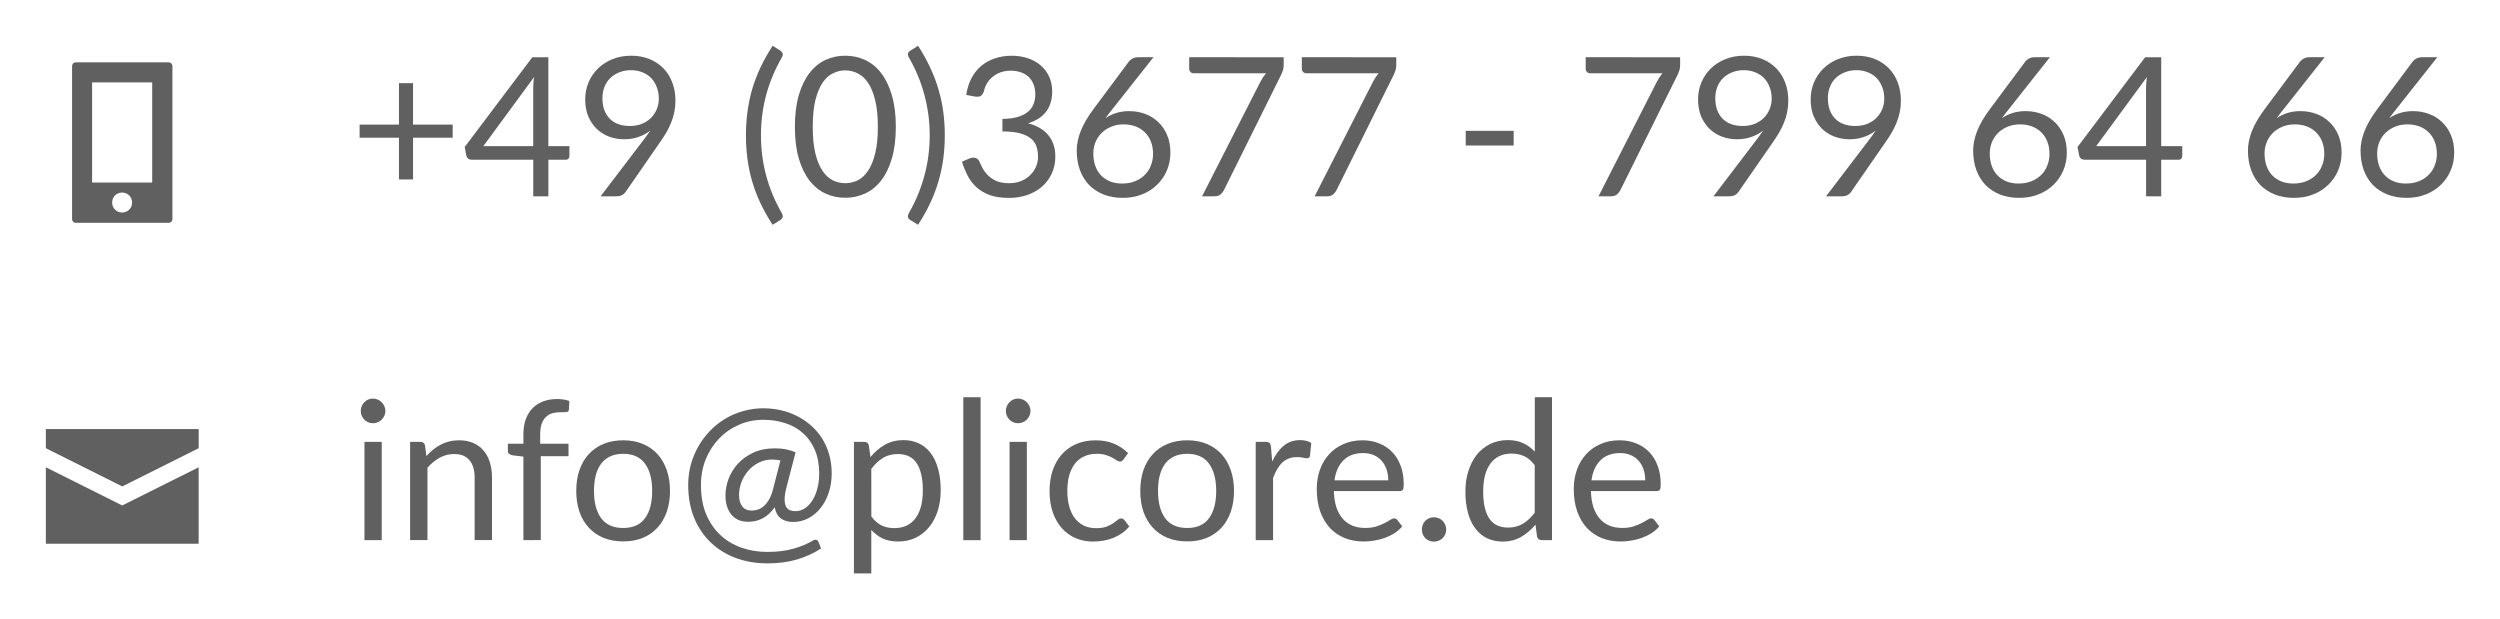 <?xml version="1.0" encoding="UTF-8" standalone="no"?>
<svg
   xmlns:svg="http://www.w3.org/2000/svg"
   xmlns="http://www.w3.org/2000/svg"
   id="svg8"
   version="1.1"
   viewBox="0 0 54.533 13.509"
   height="13.509mm"
   width="54.533mm"
   >
  <g
     id="g1110"
     transform="translate(-5.72,-13.8)">
    <path
       style="fill:#606060;fill-opacity:1;stroke-width:0.437"
       d="m 7.375,15.16 c -0.048,0 -0.083,0.035 -0.083,0.083 v 3.334 c 0,0.048 0.035,0.083 0.083,0.083 H 9.398 c 0.048,0 0.083,-0.035 0.083,-0.083 v -3.334 c -1.3e-6,-0.048 -0.035,-0.083 -0.083,-0.083 z M 7.729,15.597 h 1.311 v 2.185 H 7.729 Z m 0.655,2.403 c 0.122,0 0.218,0.096 0.218,0.218 0,0.122 -0.096,0.218 -0.218,0.218 -0.122,0 -0.218,-0.096 -0.218,-0.218 0,-0.122 0.096,-0.218 0.218,-0.218 z"
       id="path826" />
    <path
       style="fill:#606060;fill-opacity:1;stroke-width:0.417"
       d="m 6.72,23.16 v 0.417 l 1.667,0.833 1.667,-0.833 V 23.16 Z m 0,0.833 v 1.667 h 3.333 v -1.667 l -1.667,0.833 z"
       id="path837" />
    <path
       d="m 15.594,16.804 h -0.864 v 0.91 H 14.423 V 16.804 H 13.564 v -0.286 h 0.859 v -0.904 h 0.307 v 0.904 h 0.864 z"
       style="fill:#606060;fill-opacity:1;stroke:none;stroke-width:0.265px;stroke-linecap:butt;stroke-linejoin:miter;stroke-opacity:1"
       id="path949" />
    <path
       d="m 17.351,16.988 v -1.251 q 0,-0.055 0.004,-0.121 0.004,-0.066 0.013,-0.133 l -1.105,1.505 z m 0.79,0 v 0.216 q 0,0.034 -0.021,0.057 -0.019,0.023 -0.061,0.023 h -0.377 v 0.798 h -0.33 v -0.798 h -1.346 q -0.042,0 -0.074,-0.023 -0.03,-0.025 -0.038,-0.061 l -0.038,-0.193 1.475,-1.958 H 17.681 v 1.939 z"
       style="fill:#606060;fill-opacity:1;stroke:none;stroke-width:0.265px;stroke-linecap:butt;stroke-linejoin:miter;stroke-opacity:1"
       id="path951" />
    <path
       d="m 18.861,15.94 q 0,0.144 0.04,0.258 0.042,0.112 0.119,0.191 0.078,0.078 0.188,0.119 0.112,0.04 0.25,0.04 0.152,0 0.269,-0.049 0.119,-0.051 0.199,-0.133 0.08,-0.083 0.123,-0.191 0.042,-0.108 0.042,-0.224 0,-0.142 -0.047,-0.256 -0.044,-0.116 -0.125,-0.197 -0.08,-0.08 -0.193,-0.123 -0.11,-0.044 -0.243,-0.044 -0.14,0 -0.254,0.047 -0.114,0.044 -0.197,0.125 -0.083,0.08 -0.127,0.193 -0.044,0.112 -0.044,0.246 z m 0.881,0.933 q 0.047,-0.061 0.087,-0.116 0.04,-0.055 0.076,-0.11 -0.116,0.093 -0.262,0.142 -0.146,0.049 -0.309,0.049 -0.171,0 -0.326,-0.057 -0.152,-0.057 -0.269,-0.167 -0.116,-0.112 -0.186,-0.273 -0.068,-0.163 -0.068,-0.373 0,-0.199 0.074,-0.373 0.074,-0.174 0.207,-0.303 0.133,-0.129 0.318,-0.203 0.184,-0.074 0.404,-0.074 0.218,0 0.396,0.072 0.178,0.072 0.305,0.201 0.127,0.129 0.195,0.309 0.07,0.18 0.07,0.398 0,0.131 -0.025,0.25 -0.023,0.116 -0.07,0.231 -0.044,0.112 -0.11,0.224 -0.066,0.11 -0.148,0.226 l -0.739,1.067 q -0.028,0.04 -0.078,0.066 -0.051,0.023 -0.116,0.023 h -0.347 z"
       style="fill:#606060;fill-opacity:1;stroke:none;stroke-width:0.265px;stroke-linecap:butt;stroke-linejoin:miter;stroke-opacity:1"
       id="path953" />
    <path
       d="m 22.319,16.751 q 0,0.453 0.114,0.881 0.116,0.428 0.339,0.813 0.034,0.066 0.017,0.099 -0.017,0.036 -0.049,0.057 l -0.167,0.102 q -0.159,-0.243 -0.271,-0.483 -0.11,-0.239 -0.18,-0.48 -0.068,-0.241 -0.099,-0.485 -0.032,-0.246 -0.032,-0.504 0,-0.256 0.032,-0.502 0.032,-0.246 0.099,-0.485 0.07,-0.241 0.18,-0.48 0.112,-0.239 0.271,-0.485 l 0.167,0.104 q 0.032,0.021 0.049,0.057 0.017,0.034 -0.017,0.097 -0.222,0.385 -0.339,0.813 -0.114,0.428 -0.114,0.881 z"
       style="fill:#606060;fill-opacity:1;stroke:none;stroke-width:0.265px;stroke-linecap:butt;stroke-linejoin:miter;stroke-opacity:1"
       id="path955" />
    <path
       d="m 25.261,16.567 q 0,0.398 -0.087,0.69 -0.085,0.29 -0.233,0.48 -0.148,0.191 -0.351,0.284 -0.201,0.093 -0.432,0.093 -0.233,0 -0.434,-0.093 -0.199,-0.093 -0.347,-0.284 -0.148,-0.191 -0.233,-0.48 -0.085,-0.292 -0.085,-0.69 0,-0.398 0.085,-0.69 0.085,-0.292 0.233,-0.483 0.148,-0.193 0.347,-0.286 0.201,-0.093 0.434,-0.093 0.231,0 0.432,0.093 0.203,0.093 0.351,0.286 0.148,0.191 0.233,0.483 0.087,0.292 0.087,0.69 z m -0.392,0 q 0,-0.347 -0.059,-0.582 -0.057,-0.237 -0.157,-0.381 -0.097,-0.144 -0.226,-0.205 -0.129,-0.064 -0.269,-0.064 -0.14,0 -0.269,0.064 -0.129,0.061 -0.226,0.205 -0.097,0.144 -0.157,0.381 -0.057,0.235 -0.057,0.582 0,0.347 0.057,0.582 0.059,0.235 0.157,0.379 0.097,0.144 0.226,0.207 0.129,0.061 0.269,0.061 0.14,0 0.269,-0.061 0.129,-0.064 0.226,-0.207 0.099,-0.144 0.157,-0.379 0.059,-0.235 0.059,-0.582 z"
       style="fill:#606060;fill-opacity:1;stroke:none;stroke-width:0.265px;stroke-linecap:butt;stroke-linejoin:miter;stroke-opacity:1"
       id="path957" />
    <path
       d="m 26,16.751 q 0,-0.453 -0.116,-0.881 -0.114,-0.428 -0.337,-0.813 -0.017,-0.032 -0.021,-0.055 -0.004,-0.025 0.002,-0.042 0.006,-0.019 0.019,-0.032 0.015,-0.015 0.032,-0.025 l 0.167,-0.104 q 0.159,0.246 0.269,0.485 0.112,0.239 0.18,0.48 0.07,0.239 0.102,0.485 0.032,0.246 0.032,0.502 0,0.258 -0.032,0.504 -0.032,0.243 -0.102,0.485 -0.068,0.241 -0.18,0.48 -0.11,0.239 -0.269,0.483 l -0.167,-0.102 q -0.017,-0.011 -0.032,-0.025 -0.013,-0.013 -0.019,-0.032 -0.006,-0.017 -0.002,-0.042 0.004,-0.025 0.021,-0.057 0.222,-0.385 0.337,-0.813 0.116,-0.428 0.116,-0.881 z"
       style="fill:#606060;fill-opacity:1;stroke:none;stroke-width:0.265px;stroke-linecap:butt;stroke-linejoin:miter;stroke-opacity:1"
       id="path959" />
    <path
       d="m 26.797,15.871 q 0.03,-0.207 0.114,-0.366 0.085,-0.161 0.214,-0.269 0.131,-0.108 0.298,-0.163 0.169,-0.057 0.364,-0.057 0.193,0 0.356,0.055 0.163,0.055 0.279,0.157 0.119,0.102 0.184,0.246 0.066,0.144 0.066,0.32 0,0.144 -0.038,0.258 -0.036,0.112 -0.106,0.197 -0.068,0.085 -0.165,0.144 -0.097,0.059 -0.218,0.097 0.296,0.076 0.445,0.262 0.15,0.184 0.15,0.461 0,0.21 -0.08,0.377 -0.078,0.167 -0.216,0.286 -0.138,0.116 -0.322,0.18 -0.182,0.061 -0.392,0.061 -0.241,0 -0.413,-0.059 -0.171,-0.061 -0.29,-0.167 -0.119,-0.106 -0.195,-0.25 -0.076,-0.146 -0.129,-0.315 l 0.163,-0.068 q 0.064,-0.028 0.123,-0.015 0.061,0.013 0.089,0.07 0.028,0.059 0.068,0.142 0.042,0.083 0.114,0.159 0.072,0.076 0.182,0.129 0.112,0.053 0.284,0.053 0.159,0 0.277,-0.051 0.121,-0.053 0.199,-0.135 0.08,-0.083 0.121,-0.184 0.04,-0.102 0.04,-0.201 0,-0.123 -0.032,-0.224 -0.032,-0.102 -0.119,-0.176 -0.087,-0.074 -0.239,-0.116 -0.15,-0.042 -0.387,-0.042 v -0.273 q 0.195,-0.002 0.33,-0.042 0.138,-0.04 0.222,-0.11 0.087,-0.07 0.125,-0.167 0.04,-0.097 0.04,-0.216 0,-0.131 -0.042,-0.229 -0.04,-0.097 -0.112,-0.161 -0.072,-0.064 -0.171,-0.095 -0.097,-0.032 -0.212,-0.032 -0.114,0 -0.214,0.034 -0.097,0.034 -0.174,0.095 -0.074,0.059 -0.125,0.142 -0.051,0.083 -0.072,0.182 -0.028,0.074 -0.07,0.099 -0.04,0.023 -0.119,0.013 z"
       style="fill:#606060;fill-opacity:1;stroke:none;stroke-width:0.265px;stroke-linecap:butt;stroke-linejoin:miter;stroke-opacity:1"
       id="path961" />
    <path
       d="m 30.201,17.803 q 0.152,0 0.275,-0.049 0.125,-0.049 0.212,-0.135 0.089,-0.087 0.135,-0.205 0.049,-0.119 0.049,-0.258 0,-0.148 -0.047,-0.267 -0.047,-0.121 -0.133,-0.203 -0.085,-0.085 -0.203,-0.129 -0.119,-0.044 -0.26,-0.044 -0.152,0 -0.275,0.053 -0.123,0.051 -0.21,0.14 -0.085,0.087 -0.131,0.203 -0.044,0.114 -0.044,0.239 0,0.146 0.042,0.267 0.042,0.121 0.123,0.207 0.083,0.087 0.199,0.135 0.119,0.047 0.269,0.047 z m -0.22,-1.617 q -0.04,0.051 -0.078,0.099 -0.036,0.047 -0.07,0.093 0.108,-0.074 0.237,-0.114 0.129,-0.04 0.282,-0.04 0.184,0 0.347,0.061 0.163,0.059 0.284,0.176 0.123,0.114 0.195,0.284 0.072,0.167 0.072,0.383 0,0.21 -0.076,0.389 -0.076,0.18 -0.214,0.313 -0.135,0.133 -0.328,0.21 -0.191,0.076 -0.421,0.076 -0.229,0 -0.415,-0.072 -0.186,-0.074 -0.318,-0.207 -0.129,-0.135 -0.201,-0.326 -0.07,-0.193 -0.07,-0.43 0,-0.199 0.087,-0.423 0.089,-0.226 0.282,-0.483 l 0.77,-1.035 q 0.03,-0.038 0.08,-0.064 0.053,-0.028 0.121,-0.028 h 0.334 z"
       style="fill:#606060;fill-opacity:1;stroke:none;stroke-width:0.265px;stroke-linecap:butt;stroke-linejoin:miter;stroke-opacity:1"
       id="path963" />
    <path
       d="m 33.721,15.049 v 0.169 q 0,0.072 -0.017,0.119 -0.015,0.047 -0.03,0.078 l -1.257,2.534 q -0.028,0.055 -0.076,0.095 -0.049,0.038 -0.129,0.038 H 31.941 l 1.274,-2.502 q 0.028,-0.053 0.057,-0.097 0.03,-0.044 0.064,-0.085 H 31.752 q -0.036,0 -0.064,-0.028 -0.028,-0.03 -0.028,-0.066 v -0.256 z"
       style="fill:#606060;fill-opacity:1;stroke:none;stroke-width:0.265px;stroke-linecap:butt;stroke-linejoin:miter;stroke-opacity:1"
       id="path965" />
    <path
       d="m 36.177,15.049 v 0.169 q 0,0.072 -0.017,0.119 -0.015,0.047 -0.03,0.078 l -1.257,2.534 q -0.028,0.055 -0.076,0.095 -0.049,0.038 -0.129,0.038 h -0.271 l 1.274,-2.502 q 0.028,-0.053 0.057,-0.097 0.03,-0.044 0.064,-0.085 h -1.583 q -0.036,0 -0.064,-0.028 -0.028,-0.03 -0.028,-0.066 v -0.256 z"
       style="fill:#606060;fill-opacity:1;stroke:none;stroke-width:0.265px;stroke-linecap:butt;stroke-linejoin:miter;stroke-opacity:1"
       id="path967" />
    <path
       d="m 37.692,16.654 h 1.046 v 0.32 h -1.046 z"
       style="fill:#606060;fill-opacity:1;stroke:none;stroke-width:0.265px;stroke-linecap:butt;stroke-linejoin:miter;stroke-opacity:1"
       id="path969" />
    <path
       d="m 42.369,15.049 v 0.169 q 0,0.072 -0.017,0.119 -0.015,0.047 -0.03,0.078 l -1.257,2.534 q -0.028,0.055 -0.076,0.095 -0.049,0.038 -0.129,0.038 H 40.589 l 1.274,-2.502 q 0.028,-0.053 0.057,-0.097 0.03,-0.044 0.064,-0.085 h -1.583 q -0.036,0 -0.064,-0.028 -0.028,-0.03 -0.028,-0.066 v -0.256 z"
       style="fill:#606060;fill-opacity:1;stroke:none;stroke-width:0.265px;stroke-linecap:butt;stroke-linejoin:miter;stroke-opacity:1"
       id="path971" />
    <path
       d="m 43.136,15.94 q 0,0.144 0.04,0.258 0.042,0.112 0.119,0.191 0.078,0.078 0.188,0.119 0.112,0.04 0.25,0.04 0.152,0 0.269,-0.049 0.119,-0.051 0.199,-0.133 0.08,-0.083 0.123,-0.191 0.042,-0.108 0.042,-0.224 0,-0.142 -0.047,-0.256 -0.044,-0.116 -0.125,-0.197 -0.08,-0.08 -0.193,-0.123 -0.11,-0.044 -0.243,-0.044 -0.14,0 -0.254,0.047 -0.114,0.044 -0.197,0.125 -0.083,0.08 -0.127,0.193 -0.044,0.112 -0.044,0.246 z m 0.881,0.933 q 0.047,-0.061 0.087,-0.116 0.04,-0.055 0.076,-0.11 -0.116,0.093 -0.262,0.142 -0.146,0.049 -0.309,0.049 -0.171,0 -0.326,-0.057 -0.152,-0.057 -0.269,-0.167 -0.116,-0.112 -0.186,-0.273 -0.068,-0.163 -0.068,-0.373 0,-0.199 0.074,-0.373 0.074,-0.174 0.207,-0.303 0.133,-0.129 0.318,-0.203 0.184,-0.074 0.404,-0.074 0.218,0 0.396,0.072 0.178,0.072 0.305,0.201 0.127,0.129 0.195,0.309 0.07,0.18 0.07,0.398 0,0.131 -0.025,0.25 -0.023,0.116 -0.07,0.231 -0.044,0.112 -0.11,0.224 -0.066,0.11 -0.148,0.226 l -0.739,1.067 q -0.028,0.04 -0.078,0.066 -0.051,0.023 -0.116,0.023 h -0.347 z"
       style="fill:#606060;fill-opacity:1;stroke:none;stroke-width:0.265px;stroke-linecap:butt;stroke-linejoin:miter;stroke-opacity:1"
       id="path973" />
    <path
       d="m 45.592,15.94 q 0,0.144 0.04,0.258 0.042,0.112 0.119,0.191 0.078,0.078 0.188,0.119 0.112,0.04 0.25,0.04 0.152,0 0.269,-0.049 0.119,-0.051 0.199,-0.133 0.08,-0.083 0.123,-0.191 0.042,-0.108 0.042,-0.224 0,-0.142 -0.047,-0.256 -0.044,-0.116 -0.125,-0.197 -0.08,-0.08 -0.193,-0.123 -0.11,-0.044 -0.243,-0.044 -0.14,0 -0.254,0.047 -0.114,0.044 -0.197,0.125 -0.083,0.08 -0.127,0.193 -0.044,0.112 -0.044,0.246 z m 0.881,0.933 q 0.047,-0.061 0.087,-0.116 0.04,-0.055 0.076,-0.11 -0.116,0.093 -0.262,0.142 -0.146,0.049 -0.309,0.049 -0.171,0 -0.326,-0.057 -0.152,-0.057 -0.269,-0.167 -0.116,-0.112 -0.186,-0.273 -0.068,-0.163 -0.068,-0.373 0,-0.199 0.074,-0.373 0.074,-0.174 0.207,-0.303 0.133,-0.129 0.318,-0.203 0.184,-0.074 0.404,-0.074 0.218,0 0.396,0.072 0.178,0.072 0.305,0.201 0.127,0.129 0.195,0.309 0.07,0.18 0.07,0.398 0,0.131 -0.025,0.25 -0.023,0.116 -0.07,0.231 -0.044,0.112 -0.11,0.224 -0.066,0.11 -0.148,0.226 l -0.739,1.067 q -0.028,0.04 -0.078,0.066 -0.051,0.023 -0.116,0.023 h -0.347 z"
       style="fill:#606060;fill-opacity:1;stroke:none;stroke-width:0.265px;stroke-linecap:butt;stroke-linejoin:miter;stroke-opacity:1"
       id="path975" />
    <path
       d="m 49.755,17.803 q 0.152,0 0.275,-0.049 0.125,-0.049 0.212,-0.135 0.089,-0.087 0.135,-0.205 0.049,-0.119 0.049,-0.258 0,-0.148 -0.047,-0.267 -0.047,-0.121 -0.133,-0.203 -0.085,-0.085 -0.203,-0.129 -0.119,-0.044 -0.26,-0.044 -0.152,0 -0.275,0.053 -0.123,0.051 -0.21,0.14 -0.085,0.087 -0.131,0.203 -0.044,0.114 -0.044,0.239 0,0.146 0.042,0.267 0.042,0.121 0.123,0.207 0.083,0.087 0.199,0.135 0.119,0.047 0.269,0.047 z m -0.22,-1.617 q -0.04,0.051 -0.078,0.099 -0.036,0.047 -0.07,0.093 0.108,-0.074 0.237,-0.114 0.129,-0.04 0.282,-0.04 0.184,0 0.347,0.061 0.163,0.059 0.284,0.176 0.123,0.114 0.195,0.284 0.072,0.167 0.072,0.383 0,0.21 -0.076,0.389 -0.076,0.18 -0.214,0.313 -0.135,0.133 -0.328,0.21 -0.191,0.076 -0.421,0.076 -0.229,0 -0.415,-0.072 -0.186,-0.074 -0.318,-0.207 -0.129,-0.135 -0.201,-0.326 -0.07,-0.193 -0.07,-0.43 0,-0.199 0.087,-0.423 0.089,-0.226 0.282,-0.483 l 0.77,-1.035 q 0.03,-0.038 0.08,-0.064 0.053,-0.028 0.121,-0.028 h 0.334 z"
       style="fill:#606060;fill-opacity:1;stroke:none;stroke-width:0.265px;stroke-linecap:butt;stroke-linejoin:miter;stroke-opacity:1"
       id="path977" />
    <path
       d="m 52.532,16.988 v -1.251 q 0,-0.055 0.004,-0.121 0.004,-0.066 0.013,-0.133 l -1.105,1.505 z m 0.79,0 v 0.216 q 0,0.034 -0.021,0.057 -0.019,0.023 -0.061,0.023 h -0.377 v 0.798 h -0.33 v -0.798 h -1.346 q -0.042,0 -0.074,-0.023 -0.03,-0.025 -0.038,-0.061 l -0.038,-0.193 1.475,-1.958 h 0.351 v 1.939 z"
       style="fill:#606060;fill-opacity:1;stroke:none;stroke-width:0.265px;stroke-linecap:butt;stroke-linejoin:miter;stroke-opacity:1"
       id="path979" />
    <path
       d="m 55.749,17.803 q 0.152,0 0.275,-0.049 0.125,-0.049 0.212,-0.135 0.089,-0.087 0.135,-0.205 0.049,-0.119 0.049,-0.258 0,-0.148 -0.047,-0.267 -0.047,-0.121 -0.133,-0.203 -0.085,-0.085 -0.203,-0.129 -0.119,-0.044 -0.26,-0.044 -0.152,0 -0.275,0.053 -0.123,0.051 -0.21,0.14 -0.085,0.087 -0.131,0.203 -0.044,0.114 -0.044,0.239 0,0.146 0.042,0.267 0.042,0.121 0.123,0.207 0.083,0.087 0.199,0.135 0.119,0.047 0.269,0.047 z m -0.22,-1.617 q -0.04,0.051 -0.078,0.099 -0.036,0.047 -0.07,0.093 0.108,-0.074 0.237,-0.114 0.129,-0.04 0.282,-0.04 0.184,0 0.347,0.061 0.163,0.059 0.284,0.176 0.123,0.114 0.195,0.284 0.072,0.167 0.072,0.383 0,0.21 -0.076,0.389 -0.076,0.18 -0.214,0.313 -0.135,0.133 -0.328,0.21 -0.191,0.076 -0.421,0.076 -0.229,0 -0.415,-0.072 -0.186,-0.074 -0.318,-0.207 -0.129,-0.135 -0.201,-0.326 -0.07,-0.193 -0.07,-0.43 0,-0.199 0.087,-0.423 0.089,-0.226 0.282,-0.483 l 0.77,-1.035 q 0.03,-0.038 0.08,-0.064 0.053,-0.028 0.121,-0.028 h 0.334 z"
       style="fill:#606060;fill-opacity:1;stroke:none;stroke-width:0.265px;stroke-linecap:butt;stroke-linejoin:miter;stroke-opacity:1"
       id="path981" />
    <path
       d="m 58.205,17.803 q 0.152,0 0.275,-0.049 0.125,-0.049 0.212,-0.135 0.089,-0.087 0.135,-0.205 0.049,-0.119 0.049,-0.258 0,-0.148 -0.047,-0.267 -0.047,-0.121 -0.133,-0.203 -0.085,-0.085 -0.203,-0.129 -0.119,-0.044 -0.26,-0.044 -0.152,0 -0.275,0.053 -0.123,0.051 -0.21,0.14 -0.085,0.087 -0.131,0.203 -0.044,0.114 -0.044,0.239 0,0.146 0.042,0.267 0.042,0.121 0.123,0.207 0.083,0.087 0.199,0.135 0.119,0.047 0.269,0.047 z m -0.22,-1.617 q -0.04,0.051 -0.078,0.099 -0.036,0.047 -0.07,0.093 0.108,-0.074 0.237,-0.114 0.129,-0.04 0.282,-0.04 0.184,0 0.347,0.061 0.163,0.059 0.284,0.176 0.123,0.114 0.195,0.284 0.072,0.167 0.072,0.383 0,0.21 -0.076,0.389 -0.076,0.18 -0.214,0.313 -0.135,0.133 -0.328,0.21 -0.191,0.076 -0.421,0.076 -0.229,0 -0.415,-0.072 -0.186,-0.074 -0.318,-0.207 -0.129,-0.135 -0.201,-0.326 -0.07,-0.193 -0.07,-0.43 0,-0.199 0.087,-0.423 0.089,-0.226 0.282,-0.483 l 0.77,-1.035 q 0.03,-0.038 0.08,-0.064 0.053,-0.028 0.121,-0.028 h 0.334 z"
       style="fill:#606060;fill-opacity:1;stroke:none;stroke-width:0.265px;stroke-linecap:butt;stroke-linejoin:miter;stroke-opacity:1"
       id="path983" />
    <path
       d="m 14.047,23.438 v 2.144 H 13.67 V 23.438 Z m 0.08,-0.673 q 0,0.055 -0.023,0.104 -0.021,0.047 -0.059,0.085 -0.036,0.036 -0.087,0.057 -0.049,0.021 -0.104,0.021 -0.055,0 -0.104,-0.021 -0.047,-0.021 -0.083,-0.057 -0.036,-0.038 -0.057,-0.085 -0.021,-0.049 -0.021,-0.104 0,-0.055 0.021,-0.104 0.021,-0.051 0.057,-0.087 0.036,-0.038 0.083,-0.059 0.049,-0.021 0.104,-0.021 0.055,0 0.104,0.021 0.051,0.021 0.087,0.059 0.038,0.036 0.059,0.087 0.023,0.049 0.023,0.104 z"
       style="fill:#606060;fill-opacity:1;stroke:none;stroke-width:0.265px;stroke-linecap:butt;stroke-linejoin:miter;stroke-opacity:1"
       id="path918" />
    <path
       d="m 15.021,23.749 q 0.07,-0.078 0.148,-0.142 0.078,-0.064 0.165,-0.108 0.089,-0.047 0.186,-0.07 0.099,-0.025 0.214,-0.025 0.176,0 0.309,0.059 0.135,0.057 0.224,0.165 0.091,0.106 0.138,0.256 0.047,0.15 0.047,0.332 v 1.365 h -0.379 v -1.365 q 0,-0.243 -0.112,-0.377 -0.11,-0.135 -0.337,-0.135 -0.167,0 -0.313,0.08 -0.144,0.08 -0.267,0.218 v 1.579 H 14.666 V 23.438 h 0.226 q 0.08,0 0.099,0.078 z"
       style="fill:#606060;fill-opacity:1;stroke:none;stroke-width:0.265px;stroke-linecap:butt;stroke-linejoin:miter;stroke-opacity:1"
       id="path920" />
    <path
       d="m 17.137,25.582 v -1.822 l -0.237,-0.028 q -0.044,-0.011 -0.074,-0.032 -0.028,-0.023 -0.028,-0.066 v -0.155 h 0.339 v -0.207 q 0,-0.184 0.051,-0.326 0.053,-0.144 0.148,-0.241 0.097,-0.099 0.233,-0.15 0.135,-0.051 0.305,-0.051 0.144,0 0.265,0.042 l -0.009,0.188 q -0.004,0.051 -0.057,0.055 -0.051,0.004 -0.138,0.004 -0.097,0 -0.178,0.025 -0.078,0.025 -0.135,0.083 -0.057,0.057 -0.089,0.15 -0.03,0.093 -0.03,0.231 v 0.197 h 0.618 v 0.273 h -0.605 v 1.829 z"
       style="fill:#606060;fill-opacity:1;stroke:none;stroke-width:0.265px;stroke-linecap:butt;stroke-linejoin:miter;stroke-opacity:1"
       id="path922" />
    <path
       d="m 19.315,23.404 q 0.235,0 0.423,0.078 0.188,0.078 0.322,0.222 0.133,0.144 0.203,0.349 0.072,0.203 0.072,0.455 0,0.254 -0.072,0.457 -0.07,0.203 -0.203,0.347 -0.133,0.144 -0.322,0.222 -0.188,0.076 -0.423,0.076 -0.237,0 -0.428,-0.076 -0.188,-0.078 -0.322,-0.222 -0.133,-0.144 -0.205,-0.347 -0.07,-0.203 -0.07,-0.457 0,-0.252 0.07,-0.455 0.072,-0.205 0.205,-0.349 0.133,-0.144 0.322,-0.222 0.191,-0.078 0.428,-0.078 z m 0,1.913 q 0.318,0 0.474,-0.212 0.157,-0.214 0.157,-0.595 0,-0.383 -0.157,-0.597 -0.157,-0.214 -0.474,-0.214 -0.161,0 -0.282,0.055 -0.119,0.055 -0.199,0.159 -0.078,0.104 -0.119,0.256 -0.038,0.15 -0.038,0.341 0,0.381 0.157,0.595 0.159,0.212 0.48,0.212 z"
       style="fill:#606060;fill-opacity:1;stroke:none;stroke-width:0.265px;stroke-linecap:butt;stroke-linejoin:miter;stroke-opacity:1"
       id="path924" />
    <path
       d="m 22.744,23.843 q -0.083,-0.019 -0.182,-0.019 -0.159,0 -0.292,0.068 -0.131,0.066 -0.226,0.174 -0.095,0.108 -0.15,0.248 -0.053,0.14 -0.053,0.286 0,0.152 0.07,0.246 0.07,0.091 0.207,0.091 0.066,0 0.131,-0.021 0.068,-0.021 0.129,-0.074 0.064,-0.053 0.116,-0.144 0.053,-0.091 0.089,-0.229 z m 0.131,0.591 q -0.042,0.161 -0.04,0.262 0.002,0.099 0.032,0.157 0.032,0.057 0.087,0.078 0.055,0.019 0.121,0.019 0.104,0 0.197,-0.059 0.093,-0.059 0.163,-0.167 0.072,-0.108 0.112,-0.258 0.042,-0.152 0.042,-0.337 0,-0.292 -0.093,-0.512 -0.093,-0.22 -0.258,-0.366 -0.163,-0.148 -0.387,-0.22 -0.222,-0.074 -0.48,-0.074 -0.284,0 -0.531,0.108 -0.248,0.108 -0.432,0.298 -0.184,0.191 -0.292,0.451 -0.106,0.26 -0.106,0.567 0,0.36 0.112,0.633 0.114,0.271 0.309,0.455 0.197,0.184 0.461,0.277 0.265,0.093 0.567,0.093 0.322,0 0.567,-0.07 0.248,-0.07 0.428,-0.178 0.042,-0.025 0.074,-0.015 0.032,0.009 0.047,0.047 l 0.055,0.14 q -0.229,0.152 -0.519,0.239 -0.288,0.087 -0.652,0.087 -0.368,0 -0.684,-0.116 -0.315,-0.116 -0.548,-0.337 -0.231,-0.218 -0.364,-0.536 -0.131,-0.318 -0.131,-0.72 0,-0.231 0.057,-0.445 0.059,-0.214 0.165,-0.398 0.106,-0.186 0.254,-0.339 0.148,-0.155 0.33,-0.262 0.182,-0.11 0.392,-0.169 0.212,-0.061 0.44,-0.061 0.195,0 0.381,0.042 0.186,0.042 0.351,0.125 0.167,0.083 0.305,0.205 0.14,0.121 0.241,0.279 0.102,0.157 0.157,0.351 0.057,0.193 0.057,0.419 0,0.229 -0.066,0.423 -0.064,0.193 -0.178,0.334 -0.112,0.142 -0.267,0.222 -0.155,0.08 -0.332,0.08 -0.161,0 -0.267,-0.078 -0.104,-0.08 -0.133,-0.243 -0.121,0.169 -0.265,0.243 -0.144,0.074 -0.311,0.074 -0.125,0 -0.22,-0.042 -0.093,-0.044 -0.155,-0.121 -0.061,-0.078 -0.093,-0.184 -0.03,-0.106 -0.03,-0.229 0,-0.18 0.068,-0.362 0.07,-0.184 0.205,-0.33 0.135,-0.148 0.337,-0.241 0.201,-0.093 0.466,-0.093 0.142,0 0.25,0.023 0.108,0.021 0.203,0.064 z"
       style="fill:#606060;fill-opacity:1;stroke:none;stroke-width:0.265px;stroke-linecap:butt;stroke-linejoin:miter;stroke-opacity:1"
       id="path926" />
    <path
       d="m 24.727,25.066 q 0.104,0.14 0.226,0.197 0.123,0.057 0.275,0.057 0.301,0 0.461,-0.214 0.161,-0.214 0.161,-0.61 0,-0.21 -0.038,-0.36 -0.036,-0.15 -0.106,-0.246 -0.07,-0.097 -0.171,-0.142 -0.102,-0.044 -0.231,-0.044 -0.184,0 -0.324,0.085 -0.138,0.085 -0.254,0.239 z m -0.019,-1.295 q 0.135,-0.167 0.313,-0.269 0.178,-0.102 0.406,-0.102 0.186,0 0.337,0.072 0.15,0.07 0.256,0.21 0.106,0.138 0.163,0.343 0.057,0.205 0.057,0.472 0,0.237 -0.064,0.442 -0.064,0.203 -0.184,0.353 -0.119,0.148 -0.292,0.235 -0.171,0.085 -0.387,0.085 -0.197,0 -0.339,-0.066 -0.14,-0.068 -0.248,-0.186 v 0.948 h -0.379 v -2.87 h 0.226 q 0.08,0 0.099,0.078 z"
       style="fill:#606060;fill-opacity:1;stroke:none;stroke-width:0.265px;stroke-linecap:butt;stroke-linejoin:miter;stroke-opacity:1"
       id="path928" />
    <path
       d="m 27.11,22.465 v 3.118 h -0.377 v -3.118 z"
       style="fill:#606060;fill-opacity:1;stroke:none;stroke-width:0.265px;stroke-linecap:butt;stroke-linejoin:miter;stroke-opacity:1"
       id="path930" />
    <path
       d="m 28.119,23.438 v 2.144 H 27.742 V 23.438 Z m 0.08,-0.673 q 0,0.055 -0.023,0.104 -0.021,0.047 -0.059,0.085 -0.036,0.036 -0.087,0.057 -0.049,0.021 -0.104,0.021 -0.055,0 -0.104,-0.021 -0.047,-0.021 -0.083,-0.057 -0.036,-0.038 -0.057,-0.085 -0.021,-0.049 -0.021,-0.104 0,-0.055 0.021,-0.104 0.021,-0.051 0.057,-0.087 0.036,-0.038 0.083,-0.059 0.049,-0.021 0.104,-0.021 0.055,0 0.104,0.021 0.051,0.021 0.087,0.059 0.038,0.036 0.059,0.087 0.023,0.049 0.023,0.104 z"
       style="fill:#606060;fill-opacity:1;stroke:none;stroke-width:0.265px;stroke-linecap:butt;stroke-linejoin:miter;stroke-opacity:1"
       id="path932" />
    <path
       d="m 30.23,23.819 q -0.017,0.023 -0.034,0.036 -0.017,0.013 -0.047,0.013 -0.032,0 -0.07,-0.025 -0.038,-0.028 -0.095,-0.059 -0.055,-0.032 -0.138,-0.057 -0.08,-0.028 -0.199,-0.028 -0.159,0 -0.279,0.057 -0.121,0.055 -0.203,0.161 -0.08,0.106 -0.123,0.256 -0.04,0.15 -0.04,0.337 0,0.195 0.044,0.347 0.044,0.15 0.125,0.254 0.083,0.102 0.197,0.157 0.116,0.053 0.26,0.053 0.138,0 0.226,-0.032 0.089,-0.034 0.146,-0.074 0.059,-0.04 0.097,-0.072 0.04,-0.034 0.078,-0.034 0.047,0 0.072,0.036 l 0.106,0.138 q -0.07,0.087 -0.159,0.148 -0.089,0.061 -0.193,0.104 -0.102,0.04 -0.214,0.059 -0.112,0.019 -0.229,0.019 -0.201,0 -0.375,-0.074 -0.171,-0.074 -0.298,-0.214 -0.127,-0.142 -0.199,-0.347 -0.072,-0.205 -0.072,-0.468 0,-0.239 0.066,-0.442 0.068,-0.203 0.195,-0.349 0.129,-0.148 0.315,-0.231 0.188,-0.083 0.432,-0.083 0.226,0 0.398,0.074 0.174,0.072 0.307,0.205 z"
       style="fill:#606060;fill-opacity:1;stroke:none;stroke-width:0.265px;stroke-linecap:butt;stroke-linejoin:miter;stroke-opacity:1"
       id="path934" />
    <path
       d="m 31.618,23.404 q 0.235,0 0.423,0.078 0.188,0.078 0.322,0.222 0.133,0.144 0.203,0.349 0.072,0.203 0.072,0.455 0,0.254 -0.072,0.457 -0.07,0.203 -0.203,0.347 -0.133,0.144 -0.322,0.222 -0.188,0.076 -0.423,0.076 -0.237,0 -0.428,-0.076 -0.188,-0.078 -0.322,-0.222 -0.133,-0.144 -0.205,-0.347 -0.07,-0.203 -0.07,-0.457 0,-0.252 0.07,-0.455 0.072,-0.205 0.205,-0.349 0.133,-0.144 0.322,-0.222 0.191,-0.078 0.428,-0.078 z m 0,1.913 q 0.318,0 0.474,-0.212 0.157,-0.214 0.157,-0.595 0,-0.383 -0.157,-0.597 -0.157,-0.214 -0.474,-0.214 -0.161,0 -0.282,0.055 -0.119,0.055 -0.199,0.159 -0.078,0.104 -0.119,0.256 -0.038,0.15 -0.038,0.341 0,0.381 0.157,0.595 0.159,0.212 0.48,0.212 z"
       style="fill:#606060;fill-opacity:1;stroke:none;stroke-width:0.265px;stroke-linecap:butt;stroke-linejoin:miter;stroke-opacity:1"
       id="path936" />
    <path
       d="m 33.47,23.868 q 0.102,-0.22 0.25,-0.343 0.148,-0.125 0.362,-0.125 0.068,0 0.129,0.015 0.064,0.015 0.112,0.047 l -0.028,0.282 q -0.013,0.053 -0.064,0.053 -0.03,0 -0.087,-0.013 -0.057,-0.013 -0.129,-0.013 -0.102,0 -0.182,0.03 -0.078,0.03 -0.142,0.089 -0.061,0.057 -0.112,0.144 -0.049,0.085 -0.089,0.195 V 25.582 h -0.379 v -2.144 h 0.216 q 0.061,0 0.085,0.023 0.023,0.023 0.032,0.08 z"
       style="fill:#606060;fill-opacity:1;stroke:none;stroke-width:0.265px;stroke-linecap:butt;stroke-linejoin:miter;stroke-opacity:1"
       id="path938" />
    <path
       d="m 36.002,24.277 q 0,-0.131 -0.038,-0.239 -0.036,-0.11 -0.108,-0.188 -0.07,-0.08 -0.171,-0.123 -0.102,-0.044 -0.231,-0.044 -0.271,0 -0.43,0.159 -0.157,0.157 -0.195,0.436 z m 0.305,1.005 q -0.07,0.085 -0.167,0.148 -0.097,0.061 -0.21,0.102 -0.11,0.04 -0.229,0.059 -0.119,0.021 -0.235,0.021 -0.222,0 -0.411,-0.074 -0.186,-0.076 -0.324,-0.22 -0.135,-0.146 -0.212,-0.36 -0.076,-0.214 -0.076,-0.491 0,-0.224 0.068,-0.419 0.07,-0.195 0.199,-0.337 0.129,-0.144 0.315,-0.224 0.186,-0.083 0.419,-0.083 0.193,0 0.356,0.066 0.165,0.064 0.284,0.186 0.121,0.121 0.188,0.301 0.068,0.178 0.068,0.406 0,0.089 -0.019,0.119 -0.019,0.03 -0.072,0.03 h -1.433 q 0.006,0.203 0.055,0.353 0.051,0.15 0.14,0.252 0.089,0.099 0.212,0.15 0.123,0.049 0.275,0.049 0.142,0 0.243,-0.032 0.104,-0.034 0.178,-0.072 0.074,-0.038 0.123,-0.07 0.051,-0.034 0.087,-0.034 0.047,0 0.072,0.036 z"
       style="fill:#606060;fill-opacity:1;stroke:none;stroke-width:0.265px;stroke-linecap:butt;stroke-linejoin:miter;stroke-opacity:1"
       id="path940" />
    <path
       d="m 36.736,25.35 q 0,-0.055 0.019,-0.104 0.021,-0.049 0.055,-0.085 0.036,-0.036 0.085,-0.057 0.049,-0.021 0.104,-0.021 0.055,0 0.104,0.021 0.049,0.021 0.085,0.057 0.036,0.036 0.057,0.085 0.021,0.049 0.021,0.104 0,0.057 -0.021,0.106 -0.021,0.047 -0.057,0.083 -0.036,0.036 -0.085,0.055 -0.049,0.021 -0.104,0.021 -0.055,0 -0.104,-0.021 -0.049,-0.019 -0.085,-0.055 -0.034,-0.036 -0.055,-0.083 -0.019,-0.049 -0.019,-0.106 z"
       style="fill:#606060;fill-opacity:1;stroke:none;stroke-width:0.265px;stroke-linecap:butt;stroke-linejoin:miter;stroke-opacity:1"
       id="path942" />
    <path
       d="m 39.197,23.948 q -0.106,-0.142 -0.229,-0.197 -0.123,-0.057 -0.275,-0.057 -0.298,0 -0.459,0.214 -0.161,0.214 -0.161,0.61 0,0.21 0.036,0.36 0.036,0.148 0.106,0.246 0.07,0.095 0.171,0.14 0.102,0.044 0.231,0.044 0.186,0 0.324,-0.085 0.14,-0.085 0.256,-0.239 z m 0.377,-1.484 v 3.118 h -0.224 q -0.08,0 -0.102,-0.078 l -0.034,-0.26 q -0.138,0.165 -0.313,0.267 -0.176,0.102 -0.406,0.102 -0.184,0 -0.334,-0.07 -0.15,-0.072 -0.256,-0.21 -0.106,-0.138 -0.163,-0.343 -0.057,-0.205 -0.057,-0.472 0,-0.237 0.064,-0.44 0.064,-0.205 0.182,-0.356 0.119,-0.15 0.29,-0.235 0.174,-0.087 0.389,-0.087 0.197,0 0.337,0.068 0.142,0.066 0.252,0.184 v -1.187 z"
       style="fill:#606060;fill-opacity:1;stroke:none;stroke-width:0.265px;stroke-linecap:butt;stroke-linejoin:miter;stroke-opacity:1"
       id="path944" />
    <path
       d="m 41.608,24.277 q 0,-0.131 -0.038,-0.239 -0.036,-0.11 -0.108,-0.188 -0.07,-0.08 -0.171,-0.123 -0.102,-0.044 -0.231,-0.044 -0.271,0 -0.43,0.159 -0.157,0.157 -0.195,0.436 z m 0.305,1.005 q -0.07,0.085 -0.167,0.148 -0.097,0.061 -0.21,0.102 -0.11,0.04 -0.229,0.059 -0.119,0.021 -0.235,0.021 -0.222,0 -0.411,-0.074 -0.186,-0.076 -0.324,-0.22 -0.135,-0.146 -0.212,-0.36 -0.076,-0.214 -0.076,-0.491 0,-0.224 0.068,-0.419 0.07,-0.195 0.199,-0.337 0.129,-0.144 0.315,-0.224 0.186,-0.083 0.419,-0.083 0.193,0 0.356,0.066 0.165,0.064 0.284,0.186 0.121,0.121 0.188,0.301 0.068,0.178 0.068,0.406 0,0.089 -0.019,0.119 -0.019,0.03 -0.072,0.03 H 40.423 q 0.006,0.203 0.055,0.353 0.051,0.15 0.14,0.252 0.089,0.099 0.212,0.15 0.123,0.049 0.275,0.049 0.142,0 0.243,-0.032 0.104,-0.034 0.178,-0.072 0.074,-0.038 0.123,-0.07 0.051,-0.034 0.087,-0.034 0.047,0 0.072,0.036 z"
       style="fill:#606060;fill-opacity:1;stroke:none;stroke-width:0.265px;stroke-linecap:butt;stroke-linejoin:miter;stroke-opacity:1"
       id="path946" />
  </g>
</svg>
